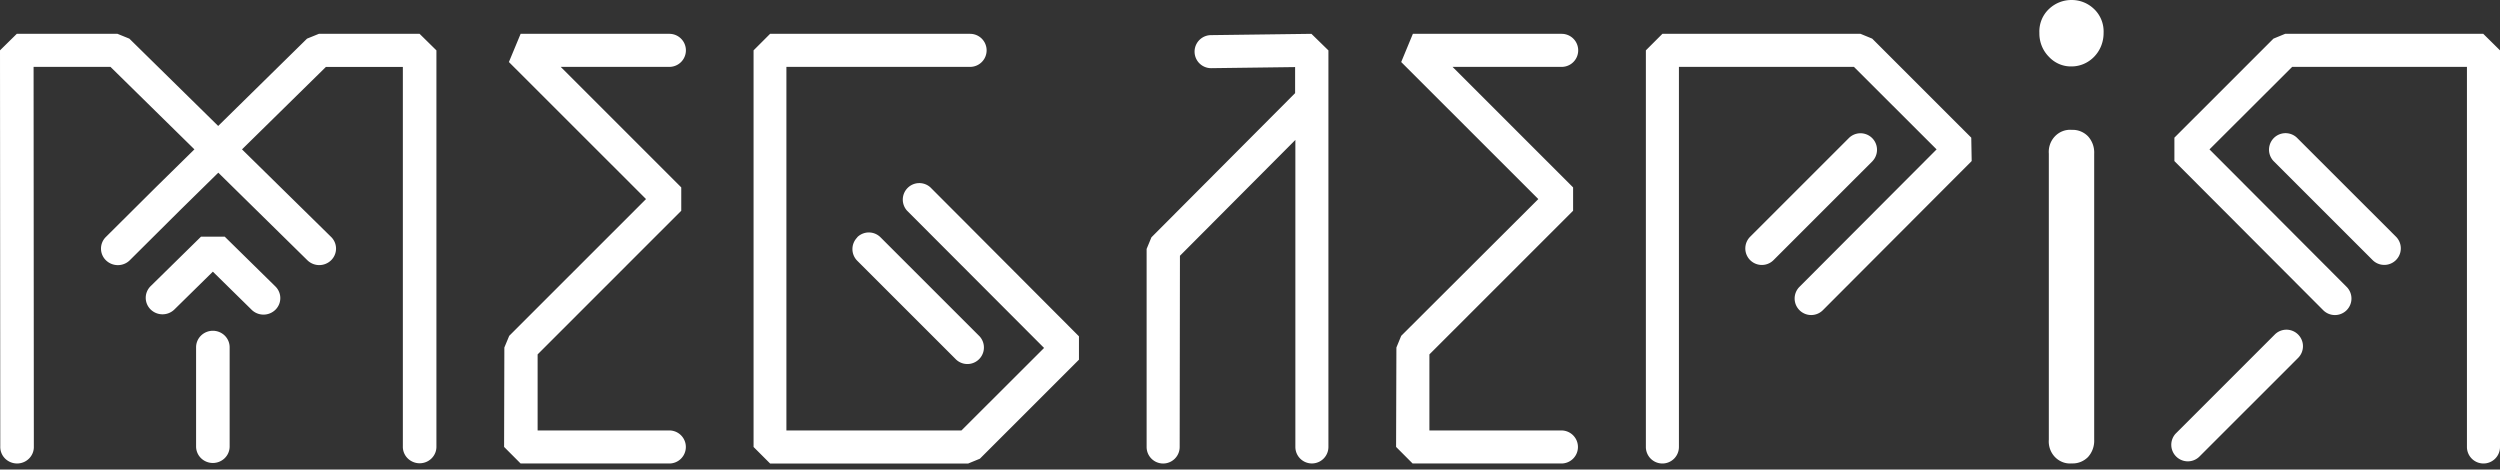 <svg width="394" height="74" fill="none" xmlns="http://www.w3.org/2000/svg"><rect width="100%" height="100%" fill="#333333" stroke="none"/><path d="M362.184 52.724a2.6 2.6 0 0 1 0 3.68l-15.612 15.608a2.606 2.606 0 0 1-4.377-1.86 2.604 2.604 0 0 1 .695-1.82l15.613-15.608a2.593 2.593 0 0 1 2.837-.566c.316.13.603.323.844.566ZM394 7.936v62.507a2.602 2.602 0 0 1-1.608 2.406 2.608 2.608 0 0 1-3.403-1.41 2.602 2.602 0 0 1-.199-.996V10.54h-27.543l-13.032 13.004 21.611 21.663a2.603 2.603 0 0 1-1.848 4.445 2.607 2.607 0 0 1-1.842-.765l-23.451-23.503v-3.688l15.612-15.608 1.841-.756h31.224L394 7.936Zm-16.393 29.368a2.605 2.605 0 1 1-3.689 3.68l-15.613-15.608a2.604 2.604 0 0 1 3.682-3.68l15.62 15.608ZM326.418 10.47a4.658 4.658 0 0 1-1.915-.388 4.807 4.807 0 0 1-1.608-1.146 5.112 5.112 0 0 1-1.119-1.713 5.261 5.261 0 0 1-.37-2.033 4.912 4.912 0 0 1 .353-2.077 4.767 4.767 0 0 1 1.184-1.717A5.115 5.115 0 0 1 326.513 0a5.043 5.043 0 0 1 3.484 1.396c.51.476.912 1.063 1.177 1.719.264.656.384 1.365.352 2.075a5.424 5.424 0 0 1-.378 2.03 5.25 5.25 0 0 1-1.107 1.719c-.475.491-1.04.88-1.662 1.143a4.913 4.913 0 0 1-1.961.388Zm.095 62.565a3.244 3.244 0 0 1-1.431-.2 3.338 3.338 0 0 1-1.217-.804 3.472 3.472 0 0 1-.777-1.26 3.583 3.583 0 0 1-.193-1.482V24.22a3.604 3.604 0 0 1 .193-1.482c.167-.474.432-.905.777-1.262a3.344 3.344 0 0 1 1.216-.807 3.254 3.254 0 0 1 1.432-.203 3.34 3.34 0 0 1 1.379.231c.439.175.839.44 1.175.781.333.365.592.796.76 1.267.168.472.242.973.217 1.475v45.07a3.863 3.863 0 0 1-.219 1.473 3.769 3.769 0 0 1-.758 1.268 3.447 3.447 0 0 1-1.177.775c-.439.172-.908.25-1.377.229Zm-15.777-47.651-23.451 23.503a2.607 2.607 0 0 1-4.45-1.837 2.604 2.604 0 0 1 .761-1.843l21.61-21.663-13.024-13.004h-27.584v59.903a2.602 2.602 0 0 1-2.605 2.604 2.604 2.604 0 0 1-2.604-2.604V7.936l2.604-2.604h31.225l1.84.756 15.613 15.608.065 3.688Zm-15.612 0-15.612 15.609a2.61 2.61 0 0 1-2.839.568 2.594 2.594 0 0 1-1.412-1.409 2.605 2.605 0 0 1 .562-2.84l15.612-15.608a2.604 2.604 0 0 1 3.681 3.68h.008Zm-46.44 45.059a2.602 2.602 0 0 1-2.605 2.604h-23.451l-2.605-2.612.05-15.666.756-1.84 21.61-21.556-21.61-21.597 1.84-4.444h23.451a2.606 2.606 0 0 1 2.407 3.6 2.605 2.605 0 0 1-2.407 1.608h-17.198l18.998 18.993v3.68l-22.646 22.64V67.84h20.838a2.607 2.607 0 0 1 2.572 2.604ZM209.359 7.944v62.491a2.604 2.604 0 1 1-5.209 0V22.053l-18.192 18.258-.041 30.133a2.605 2.605 0 0 1-5.21 0v-31.21l.756-1.83 22.646-22.726v-4.106l-13.238.172a2.604 2.604 0 0 1-.074-5.207l15.884-.205 2.678 2.612Zm-39.315 45.061v3.68l-15.613 15.606-1.84.756h-31.225l-2.604-2.604V7.936l2.604-2.604h31.521a2.604 2.604 0 0 1 0 5.208h-28.949v57.3h27.585l13.023-13.003-21.618-21.66a2.6 2.6 0 0 1 .126-3.569 2.606 2.606 0 0 1 3.571-.086l23.419 23.483ZM135.089 37.4a2.593 2.593 0 0 1 2.837-.566c.316.131.603.324.844.566l15.612 15.606a2.605 2.605 0 0 1-3.681 3.68L135.089 41.08a2.602 2.602 0 0 1 .033-3.68h-.033ZM108.09 70.443a2.606 2.606 0 0 1-2.605 2.604H82.05l-2.605-2.612.041-15.666.765-1.84 21.561-21.556-21.61-21.597 1.848-4.444h23.443a2.606 2.606 0 0 1 2.605 2.604 2.606 2.606 0 0 1-2.605 2.604H88.369l18.997 18.993v3.68l-22.637 22.64V67.84h20.83a2.605 2.605 0 0 1 2.531 2.604Zm-39.31-62.5V70.33c.011.348-.049.695-.177 1.02a2.594 2.594 0 0 1-.568.87c-.246.251-.542.45-.868.586a2.687 2.687 0 0 1-2.932-.585 2.563 2.563 0 0 1-.745-1.891V10.544H51.368L38.14 23.54l14.044 13.802c.496.487.775 1.148.775 1.837 0 .69-.279 1.35-.775 1.838a2.668 2.668 0 0 1-1.87.761 2.668 2.668 0 0 1-1.87-.76L34.403 27.214l-6.067 5.962-7.872 7.83a2.655 2.655 0 0 1-.855.572 2.693 2.693 0 0 1-2.896-.54 2.57 2.57 0 0 1-.032-3.687l7.884-7.84 6.075-5.972-13.224-12.996H5.293l.04 59.821a2.56 2.56 0 0 1-.176 1.02 2.595 2.595 0 0 1-.568.871c-.247.25-.542.45-.868.585a2.687 2.687 0 0 1-2.932-.585 2.595 2.595 0 0 1-.568-.87 2.56 2.56 0 0 1-.177-1.02L0 7.935l2.646-2.604h15.87l1.87.76 14 13.76 14-13.76 1.87-.76h15.87l2.654 2.61ZM43.352 45.096c.256.239.46.526.602.844a2.565 2.565 0 0 1-.552 2.88 2.65 2.65 0 0 1-.874.57 2.688 2.688 0 0 1-2.057-.025 2.648 2.648 0 0 1-.86-.591l-6.063-5.96-6.064 5.96a2.67 2.67 0 0 1-1.871.761 2.67 2.67 0 0 1-1.871-.761 2.579 2.579 0 0 1-.775-1.84c0-.69.279-1.35.775-1.838l7.936-7.797h3.74l7.934 7.797Zm-7.16 9.632v15.64c0 .689-.279 1.35-.775 1.837a2.667 2.667 0 0 1-1.869.76 2.667 2.667 0 0 1-1.87-.76 2.576 2.576 0 0 1-.774-1.837v-15.64c0-.69.279-1.35.775-1.837a2.668 2.668 0 0 1 1.869-.761c.701 0 1.373.273 1.87.76.495.488.774 1.149.774 1.838Z" fill="#fff"/></svg>